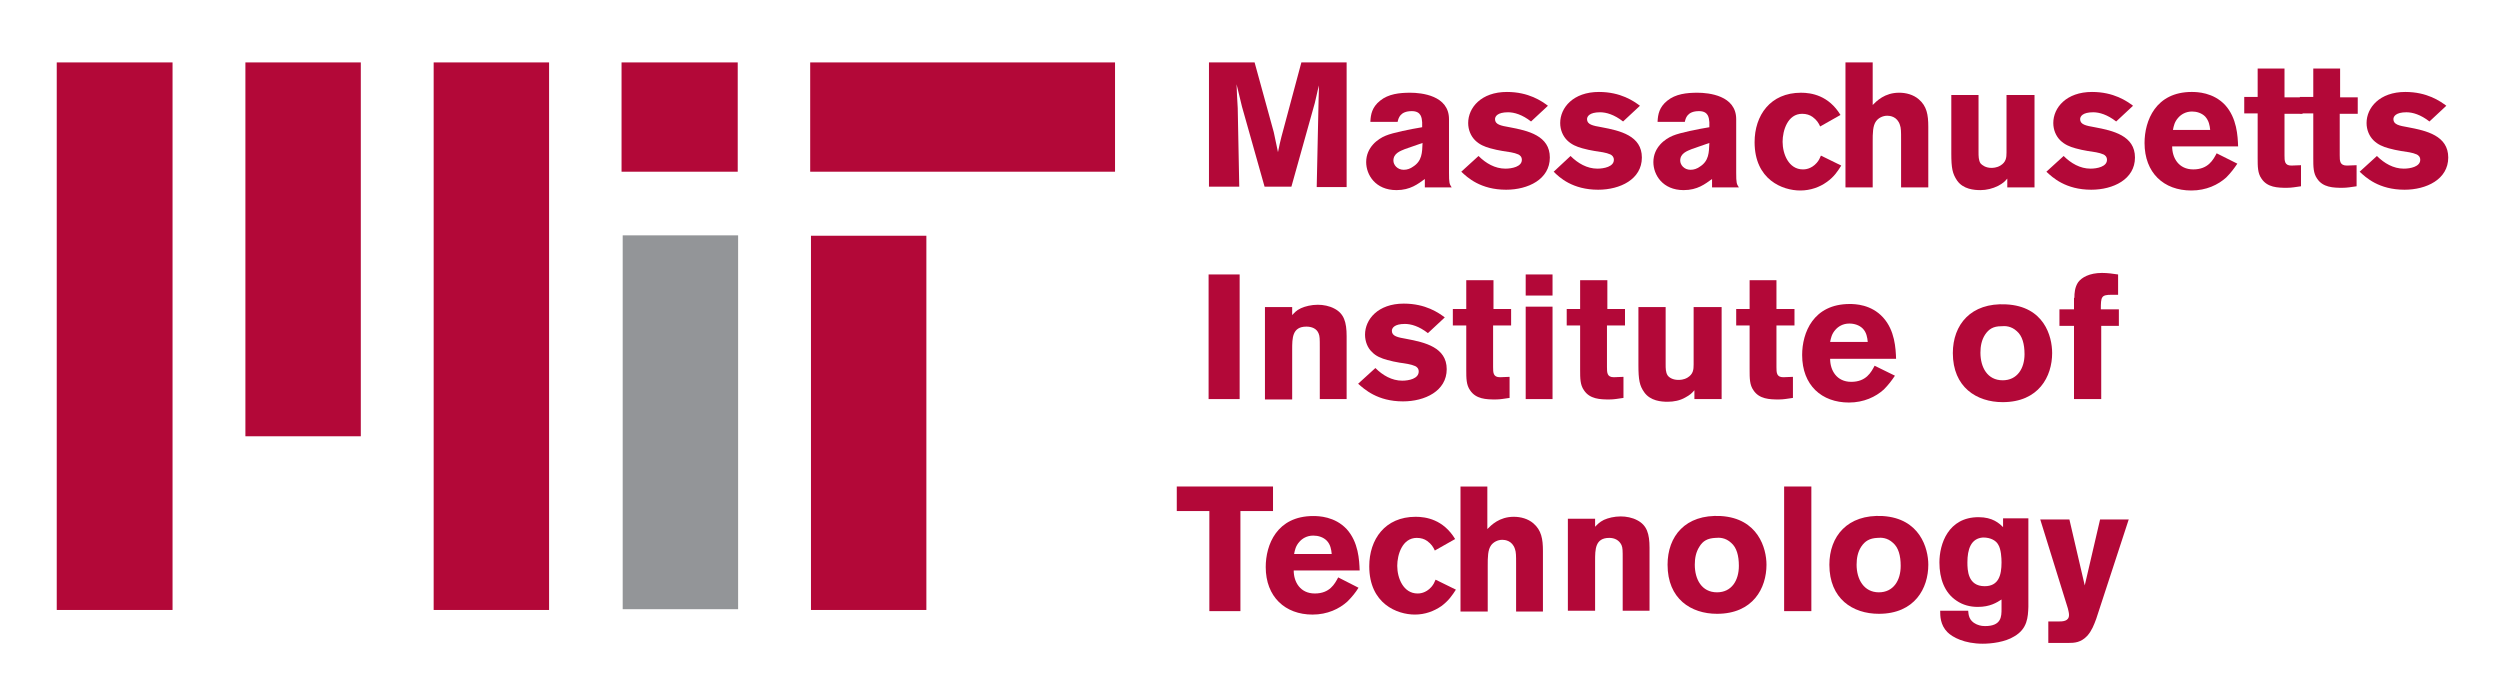 <svg width="155" height="43" viewBox="0 0 155 43" fill="none" xmlns="http://www.w3.org/2000/svg">
<path d="M83.491 3.87V11.597H81.636L81.755 6.081L81.779 5.297L81.708 5.558C81.612 6.01 81.589 6.057 81.517 6.39L80.067 11.573H78.403L77.001 6.604L76.668 5.225C76.692 5.844 76.692 5.962 76.739 6.699L76.834 11.573H74.956V3.87H77.785L78.974 8.197L79.235 9.433C79.354 8.886 79.354 8.839 79.449 8.482L80.685 3.87H83.491Z" fill="#B30838"/>
<path d="M84.965 7.508C84.988 7.104 85.06 6.652 85.559 6.248C86.082 5.82 86.771 5.749 87.437 5.749C88.126 5.749 89.838 5.915 89.838 7.389V10.717C89.838 11.335 89.862 11.406 90.004 11.62H88.34V11.098C87.912 11.406 87.437 11.787 86.581 11.787C85.274 11.787 84.703 10.836 84.703 10.051C84.703 9.124 85.44 8.601 85.915 8.411C86.367 8.221 87.461 8.007 88.174 7.888V7.579C88.15 7.318 88.126 6.89 87.532 6.89C86.795 6.89 86.7 7.341 86.653 7.555H84.965V7.508ZM87.104 9.243C86.819 9.362 86.391 9.505 86.391 9.956C86.391 10.218 86.629 10.527 87.033 10.527C87.247 10.527 87.437 10.456 87.603 10.337C88.174 9.98 88.174 9.457 88.198 8.863L87.104 9.243Z" fill="#B30838"/>
<path d="M91.669 9.671C92.12 10.123 92.691 10.456 93.333 10.456C93.737 10.456 94.355 10.337 94.355 9.909C94.355 9.719 94.236 9.624 94.141 9.576C93.879 9.457 93.499 9.41 93.166 9.362C92.905 9.315 92.643 9.267 92.406 9.196C92.049 9.101 91.716 8.958 91.455 8.697C91.193 8.435 91.027 8.055 91.027 7.627C91.027 6.676 91.835 5.701 93.428 5.701C94.783 5.701 95.591 6.272 95.972 6.557L94.925 7.532C94.379 7.104 93.879 6.961 93.499 6.961C92.834 6.961 92.691 7.223 92.691 7.389C92.691 7.722 93.047 7.793 93.594 7.888C94.735 8.102 96.09 8.411 96.09 9.766C96.09 11.121 94.735 11.763 93.38 11.763C91.787 11.763 90.979 11.003 90.599 10.646L91.669 9.671Z" fill="#B30838"/>
<path d="M97.374 9.671C97.826 10.123 98.396 10.456 99.038 10.456C99.442 10.456 100.06 10.337 100.06 9.909C100.06 9.719 99.942 9.624 99.847 9.576C99.585 9.457 99.205 9.41 98.872 9.362C98.61 9.315 98.349 9.267 98.111 9.196C97.754 9.101 97.422 8.958 97.16 8.697C96.899 8.435 96.732 8.055 96.732 7.627C96.732 6.676 97.54 5.701 99.133 5.701C100.488 5.701 101.297 6.272 101.677 6.557L100.631 7.532C100.084 7.104 99.585 6.961 99.205 6.961C98.539 6.961 98.396 7.223 98.396 7.389C98.396 7.722 98.753 7.793 99.3 7.888C100.441 8.102 101.796 8.411 101.796 9.766C101.796 11.121 100.441 11.763 99.086 11.763C97.493 11.763 96.685 11.003 96.328 10.646L97.374 9.671Z" fill="#B30838"/>
<path d="M102.771 7.508C102.795 7.104 102.866 6.652 103.365 6.248C103.888 5.82 104.578 5.749 105.243 5.749C105.933 5.749 107.644 5.915 107.644 7.389V10.717C107.644 11.335 107.668 11.406 107.811 11.62H106.147V11.098C105.719 11.406 105.243 11.787 104.387 11.787C103.08 11.787 102.509 10.836 102.509 10.051C102.509 9.124 103.246 8.601 103.722 8.411C104.173 8.221 105.267 8.007 105.98 7.888V7.579C105.956 7.318 105.933 6.89 105.338 6.89C104.601 6.89 104.506 7.341 104.459 7.555H102.771V7.508ZM104.887 9.243C104.601 9.362 104.173 9.505 104.173 9.956C104.173 10.218 104.411 10.527 104.815 10.527C105.029 10.527 105.219 10.456 105.386 10.337C105.956 9.98 105.956 9.457 105.98 8.863L104.887 9.243Z" fill="#B30838"/>
<path d="M114.158 10.265C113.944 10.598 113.73 10.955 113.254 11.288C112.827 11.597 112.256 11.811 111.614 11.811C110.521 11.811 108.785 11.145 108.785 8.815C108.785 7.151 109.76 5.749 111.662 5.749C112.304 5.749 113.373 5.915 114.11 7.127L112.85 7.841C112.755 7.627 112.636 7.436 112.375 7.246C112.208 7.127 111.995 7.056 111.733 7.056C110.83 7.056 110.521 8.102 110.521 8.791C110.521 9.552 110.901 10.503 111.781 10.503C111.876 10.503 112.28 10.503 112.636 10.099C112.779 9.933 112.827 9.814 112.898 9.647L114.158 10.265Z" fill="#B30838"/>
<path d="M116.107 3.87V6.509C116.345 6.271 116.844 5.748 117.748 5.748C118.176 5.748 118.627 5.867 118.96 6.153C119.459 6.58 119.554 7.103 119.554 7.864V11.62H117.867V8.625C117.867 8.173 117.867 7.936 117.795 7.745C117.629 7.222 117.177 7.175 117.011 7.175C116.725 7.175 116.464 7.317 116.321 7.508C116.107 7.793 116.107 8.268 116.107 8.768V11.62H114.419V3.87H116.107Z" fill="#B30838"/>
<path d="M124.452 5.891H126.14V11.62H124.452V11.073C124.285 11.264 124.19 11.359 123.881 11.525C123.548 11.691 123.168 11.787 122.788 11.787C122.407 11.787 121.718 11.739 121.338 11.192C121.052 10.764 120.981 10.431 120.981 9.504V5.891H122.669V9.433C122.669 9.671 122.669 9.932 122.788 10.123C122.883 10.241 123.121 10.408 123.453 10.408C123.548 10.408 123.786 10.408 124.024 10.265C124.38 10.051 124.404 9.766 124.404 9.457V5.891H124.452Z" fill="#B30838"/>
<path d="M127.946 9.671C128.398 10.123 128.968 10.456 129.61 10.456C130.014 10.456 130.633 10.337 130.633 9.909C130.633 9.719 130.514 9.624 130.419 9.576C130.157 9.457 129.777 9.41 129.444 9.362C129.182 9.315 128.921 9.267 128.683 9.196C128.327 9.101 127.994 8.958 127.732 8.697C127.471 8.435 127.304 8.055 127.304 7.627C127.304 6.676 128.113 5.701 129.705 5.701C131.06 5.701 131.869 6.272 132.249 6.557L131.203 7.532C130.656 7.104 130.157 6.961 129.777 6.961C129.111 6.961 128.968 7.223 128.968 7.389C128.968 7.722 129.325 7.793 129.872 7.888C131.013 8.102 132.368 8.411 132.368 9.766C132.368 11.121 131.013 11.763 129.658 11.763C128.065 11.763 127.257 11.003 126.876 10.646L127.946 9.671Z" fill="#B30838"/>
<path d="M138.715 10.147C138.525 10.432 138.311 10.717 138.026 11.003C137.527 11.454 136.79 11.811 135.863 11.811C134.151 11.811 132.962 10.717 132.962 8.863C132.962 7.484 133.652 5.701 135.886 5.701C136.219 5.701 137.218 5.725 137.955 6.509C138.692 7.318 138.739 8.435 138.763 9.077H134.674C134.674 9.79 135.078 10.503 135.982 10.503C136.909 10.503 137.218 9.909 137.432 9.505L138.715 10.147ZM137.028 8.031C137.004 7.793 136.956 7.484 136.719 7.223C136.505 7.009 136.196 6.914 135.91 6.914C135.506 6.914 135.221 7.104 135.054 7.294C134.817 7.555 134.769 7.817 134.722 8.055H137.028V8.031Z" fill="#B30838"/>
<path d="M139.952 4.251H141.639V6.034H142.757V7.056H141.639V9.624C141.639 9.98 141.639 10.265 142.067 10.265L142.662 10.242V11.549C142.305 11.597 142.091 11.644 141.782 11.644C141.212 11.644 140.57 11.621 140.213 11.074C139.975 10.741 139.975 10.337 139.975 9.79V7.032H139.143V6.01H139.975V4.251H139.952Z" fill="#B30838"/>
<path d="M143.399 4.251H145.087V6.034H146.18V7.056H145.063V9.624C145.063 9.98 145.063 10.265 145.515 10.265L146.109 10.242V11.549C145.752 11.597 145.538 11.644 145.229 11.644C144.659 11.644 144.017 11.621 143.66 11.074C143.423 10.741 143.423 10.337 143.423 9.79V7.032H142.591V6.01H143.423V4.251H143.399Z" fill="#B30838"/>
<path d="M147.369 9.671C147.821 10.123 148.391 10.456 149.033 10.456C149.437 10.456 150.055 10.337 150.055 9.909C150.055 9.719 149.936 9.624 149.841 9.576C149.58 9.457 149.199 9.41 148.867 9.362C148.605 9.315 148.344 9.267 148.106 9.196C147.749 9.101 147.416 8.958 147.155 8.697C146.893 8.435 146.727 8.055 146.727 7.627C146.727 6.676 147.535 5.701 149.128 5.701C150.483 5.701 151.291 6.272 151.672 6.557L150.626 7.532C150.079 7.104 149.58 6.961 149.199 6.961C148.534 6.961 148.391 7.223 148.391 7.389C148.391 7.722 148.748 7.793 149.294 7.888C150.436 8.102 151.791 8.411 151.791 9.766C151.791 11.121 150.436 11.763 149.081 11.763C147.488 11.763 146.679 11.003 146.299 10.646L147.369 9.671Z" fill="#B30838"/>
<path d="M76.858 17.016H74.933V24.743H76.858V17.016Z" fill="#B30838"/>
<path d="M80.091 19.56C80.257 19.394 80.353 19.251 80.662 19.108C80.923 18.99 81.303 18.895 81.708 18.895C82.04 18.895 82.421 18.966 82.73 19.132C83.324 19.441 83.491 19.964 83.491 20.844V24.743H81.827V21.533C81.827 21.01 81.827 20.844 81.755 20.677C81.636 20.369 81.327 20.25 80.995 20.25C80.115 20.25 80.115 20.963 80.115 21.676V24.767H78.427V19.037H80.115V19.56H80.091Z" fill="#B30838"/>
<path d="M85.274 22.818C85.726 23.269 86.296 23.602 86.938 23.602C87.342 23.602 87.96 23.483 87.96 23.032C87.96 22.841 87.841 22.746 87.746 22.699C87.485 22.58 87.104 22.532 86.772 22.485C86.51 22.437 86.249 22.39 86.011 22.318C85.654 22.223 85.298 22.081 85.06 21.819C84.798 21.581 84.632 21.177 84.632 20.749C84.632 19.798 85.44 18.824 87.033 18.824C88.388 18.824 89.196 19.394 89.577 19.68L88.531 20.654C87.984 20.226 87.485 20.084 87.104 20.084C86.439 20.084 86.296 20.345 86.296 20.512C86.296 20.844 86.653 20.916 87.2 21.011C88.341 21.225 89.696 21.534 89.696 22.889C89.696 24.244 88.341 24.886 86.986 24.886C85.393 24.886 84.585 24.125 84.204 23.792L85.274 22.818Z" fill="#B30838"/>
<path d="M90.908 17.373H92.596V19.156H93.689V20.178H92.572V22.746C92.572 23.102 92.572 23.388 93 23.388L93.594 23.364V24.671C93.237 24.719 93.023 24.767 92.715 24.767C92.144 24.767 91.502 24.743 91.145 24.196C90.908 23.863 90.908 23.459 90.908 22.912V20.178H90.076V19.156H90.908V17.373Z" fill="#B30838"/>
<path d="M94.593 17.016H96.257V18.324H94.593V17.016ZM94.593 19.013H96.257V24.743H94.593V19.013Z" fill="#B30838"/>
<path d="M97.968 17.373H99.656V19.156H100.75V20.178H99.632V22.746C99.632 23.102 99.632 23.388 100.06 23.388L100.655 23.364V24.671C100.298 24.719 100.084 24.767 99.775 24.767C99.204 24.767 98.563 24.743 98.206 24.196C97.968 23.863 97.968 23.459 97.968 22.912V20.178H97.136V19.156H97.968V17.373Z" fill="#B30838"/>
<path d="M105.053 19.037H106.741V24.743H105.053V24.196C104.886 24.386 104.791 24.481 104.482 24.648C104.15 24.838 103.769 24.909 103.389 24.909C103.008 24.909 102.319 24.862 101.939 24.315C101.653 23.911 101.582 23.554 101.582 22.627V19.037H103.27V22.579C103.27 22.841 103.27 23.079 103.389 23.269C103.484 23.412 103.722 23.554 104.054 23.554C104.15 23.554 104.387 23.554 104.625 23.412C104.982 23.198 105.005 22.912 105.005 22.603V19.037H105.053Z" fill="#B30838"/>
<path d="M108.476 17.373H110.14V19.156H111.258V20.178H110.14V22.746C110.14 23.102 110.14 23.388 110.568 23.388L111.162 23.364V24.671C110.806 24.719 110.592 24.767 110.283 24.767C109.712 24.767 109.07 24.743 108.714 24.196C108.476 23.863 108.476 23.459 108.476 22.912V20.178H107.644V19.156H108.476V17.373Z" fill="#B30838"/>
<path d="M117.486 23.293C117.296 23.578 117.082 23.864 116.797 24.149C116.297 24.601 115.56 24.957 114.633 24.957C112.945 24.957 111.733 23.887 111.733 22.009C111.733 20.631 112.422 18.848 114.681 18.848C115.014 18.848 116.012 18.871 116.749 19.68C117.486 20.488 117.534 21.605 117.557 22.247H113.468C113.468 22.96 113.872 23.674 114.776 23.674C115.703 23.674 116.012 23.079 116.226 22.675L117.486 23.293ZM115.798 21.177C115.774 20.94 115.727 20.607 115.489 20.369C115.275 20.155 114.966 20.06 114.657 20.06C114.253 20.06 113.968 20.25 113.801 20.44C113.563 20.702 113.516 20.963 113.468 21.201H115.798V21.177Z" fill="#B30838"/>
<path d="M127.233 21.891C127.233 23.341 126.401 24.933 124.166 24.933C122.55 24.933 121.076 24.006 121.076 21.891C121.076 20.131 122.193 18.753 124.38 18.871C126.734 18.99 127.233 20.845 127.233 21.891ZM123.073 20.75C122.859 21.082 122.787 21.463 122.787 21.867C122.787 22.77 123.215 23.578 124.166 23.578C125.07 23.578 125.521 22.841 125.521 21.962C125.521 21.32 125.379 20.821 125.046 20.535C124.689 20.203 124.309 20.203 124.071 20.227C123.596 20.227 123.31 20.393 123.073 20.75Z" fill="#B30838"/>
<path d="M128.612 18.467C128.612 18.182 128.636 17.801 128.85 17.492C129.064 17.207 129.539 16.922 130.324 16.922C130.656 16.922 131.013 16.969 131.322 17.017V18.277H130.918C130.276 18.277 130.252 18.396 130.252 19.18H131.37V20.202H130.276V24.743H128.588V20.202H127.685V19.18H128.588V18.467H128.612Z" fill="#B30838"/>
<path d="M72.96 30.163H78.927V31.685H76.906V37.89H74.98V31.685H72.96V30.163Z" fill="#B30838"/>
<path d="M84.228 36.44C84.037 36.749 83.823 37.01 83.538 37.295C83.039 37.747 82.302 38.104 81.375 38.104C79.687 38.104 78.475 37.01 78.475 35.156C78.475 33.777 79.164 31.994 81.422 31.994C81.755 31.994 82.754 32.018 83.491 32.802C84.228 33.611 84.275 34.728 84.299 35.37H80.21C80.21 36.083 80.614 36.796 81.518 36.796C82.445 36.796 82.754 36.202 82.968 35.798L84.228 36.44ZM82.564 34.324C82.54 34.086 82.492 33.753 82.254 33.516C82.041 33.302 81.731 33.207 81.422 33.207C81.018 33.207 80.733 33.397 80.567 33.587C80.329 33.848 80.281 34.11 80.234 34.348H82.564V34.324Z" fill="#B30838"/>
<path d="M90.266 36.558C90.052 36.891 89.815 37.248 89.363 37.58C88.911 37.889 88.364 38.103 87.722 38.103C86.629 38.103 84.894 37.438 84.894 35.108C84.894 33.444 85.868 32.041 87.77 32.041C88.412 32.041 89.482 32.208 90.219 33.42L88.959 34.133C88.864 33.919 88.745 33.729 88.483 33.539C88.317 33.42 88.103 33.349 87.841 33.349C86.938 33.349 86.629 34.395 86.629 35.084C86.629 35.845 87.009 36.796 87.889 36.796C87.984 36.796 88.388 36.796 88.745 36.392C88.887 36.225 88.935 36.106 89.006 35.94L90.266 36.558Z" fill="#B30838"/>
<path d="M92.215 30.163V32.802C92.453 32.564 92.952 32.041 93.856 32.041C94.284 32.041 94.735 32.16 95.068 32.446C95.567 32.873 95.662 33.42 95.662 34.157V37.913H93.998V34.918C93.998 34.466 93.998 34.228 93.927 34.038C93.761 33.515 93.309 33.468 93.142 33.468C92.857 33.468 92.596 33.61 92.453 33.801C92.239 34.086 92.239 34.561 92.239 35.061V37.913H90.551V30.163H92.215Z" fill="#B30838"/>
<path d="M98.872 32.684C99.038 32.517 99.157 32.374 99.442 32.232C99.704 32.113 100.084 32.018 100.488 32.018C100.821 32.018 101.202 32.089 101.511 32.256C102.105 32.565 102.271 33.088 102.271 33.967V37.866H100.607V34.657C100.607 34.134 100.607 33.967 100.536 33.801C100.393 33.492 100.108 33.349 99.775 33.349C98.896 33.349 98.896 34.062 98.896 34.776V37.866H97.208V32.16H98.896V32.684H98.872Z" fill="#B30838"/>
<path d="M109.522 35.013C109.522 36.463 108.69 38.056 106.455 38.056C104.839 38.056 103.389 37.129 103.389 35.013C103.389 33.254 104.482 31.875 106.693 31.994C108.999 32.136 109.522 33.991 109.522 35.013ZM105.362 33.896C105.148 34.228 105.077 34.609 105.077 35.013C105.077 35.916 105.504 36.724 106.455 36.724C107.359 36.724 107.81 35.988 107.81 35.084C107.81 34.442 107.668 33.943 107.335 33.658C106.978 33.325 106.598 33.325 106.36 33.349C105.861 33.373 105.576 33.539 105.362 33.896Z" fill="#B30838"/>
<path d="M112.304 30.163H110.616V37.89H112.304V30.163Z" fill="#B30838"/>
<path d="M119.555 35.013C119.555 36.463 118.723 38.056 116.488 38.056C114.871 38.056 113.421 37.129 113.421 35.013C113.421 33.254 114.538 31.875 116.726 31.994C119.032 32.136 119.555 33.991 119.555 35.013ZM115.394 33.896C115.18 34.228 115.109 34.609 115.109 35.013C115.109 35.916 115.561 36.724 116.488 36.724C117.391 36.724 117.843 35.988 117.843 35.084C117.843 34.442 117.7 33.943 117.367 33.658C117.011 33.325 116.631 33.325 116.393 33.349C115.917 33.373 115.632 33.539 115.394 33.896Z" fill="#B30838"/>
<path d="M124.119 37.153C123.786 37.367 123.382 37.628 122.621 37.628C122.145 37.628 121.694 37.509 121.313 37.248C120.553 36.748 120.244 35.869 120.244 34.87C120.244 33.729 120.79 32.065 122.669 32.065C123.548 32.065 123.952 32.446 124.19 32.683V32.136H125.759V37.628C125.735 38.246 125.711 38.983 124.879 39.459C124.309 39.815 123.453 39.91 122.93 39.91C121.789 39.91 121.052 39.506 120.743 39.197C120.291 38.745 120.291 38.175 120.291 37.866H122.027C122.05 38.127 122.074 38.484 122.526 38.698C122.645 38.745 122.787 38.817 123.073 38.817C124.095 38.817 124.095 38.222 124.095 37.747V37.153H124.119ZM121.979 34.87C121.979 35.346 122.003 36.344 123.049 36.344C123.905 36.344 124.095 35.679 124.095 34.87C124.095 34.609 124.071 34.038 123.881 33.753C123.762 33.539 123.453 33.325 122.954 33.325C122.193 33.373 121.979 34.062 121.979 34.87Z" fill="#B30838"/>
<path d="M131.988 32.184L129.967 38.365C129.824 38.745 129.705 39.078 129.42 39.411C129.016 39.839 128.636 39.863 128.208 39.863H126.995V38.532H127.59C127.875 38.532 128.279 38.532 128.279 38.127C128.279 37.985 128.232 37.842 128.208 37.723L126.496 32.208H128.303L129.254 36.297L130.205 32.208H131.988V32.184Z" fill="#B30838"/>
<path d="M50.232 3.87H69.132V10.646H50.232V3.87ZM15.215 3.87H22.37V27.049H15.215V3.87ZM26.887 3.87H34.043V37.818H26.887V3.87ZM3.518 3.87H10.698V37.818H3.518V3.87ZM50.28 14.616H57.435V37.818H50.28V14.616ZM38.536 3.87H45.739V10.646H38.536V3.87Z" fill="#B30838"/>
<path d="M45.763 14.592H38.607V37.77H45.763V14.592Z" fill="#939598"/>
</svg>
